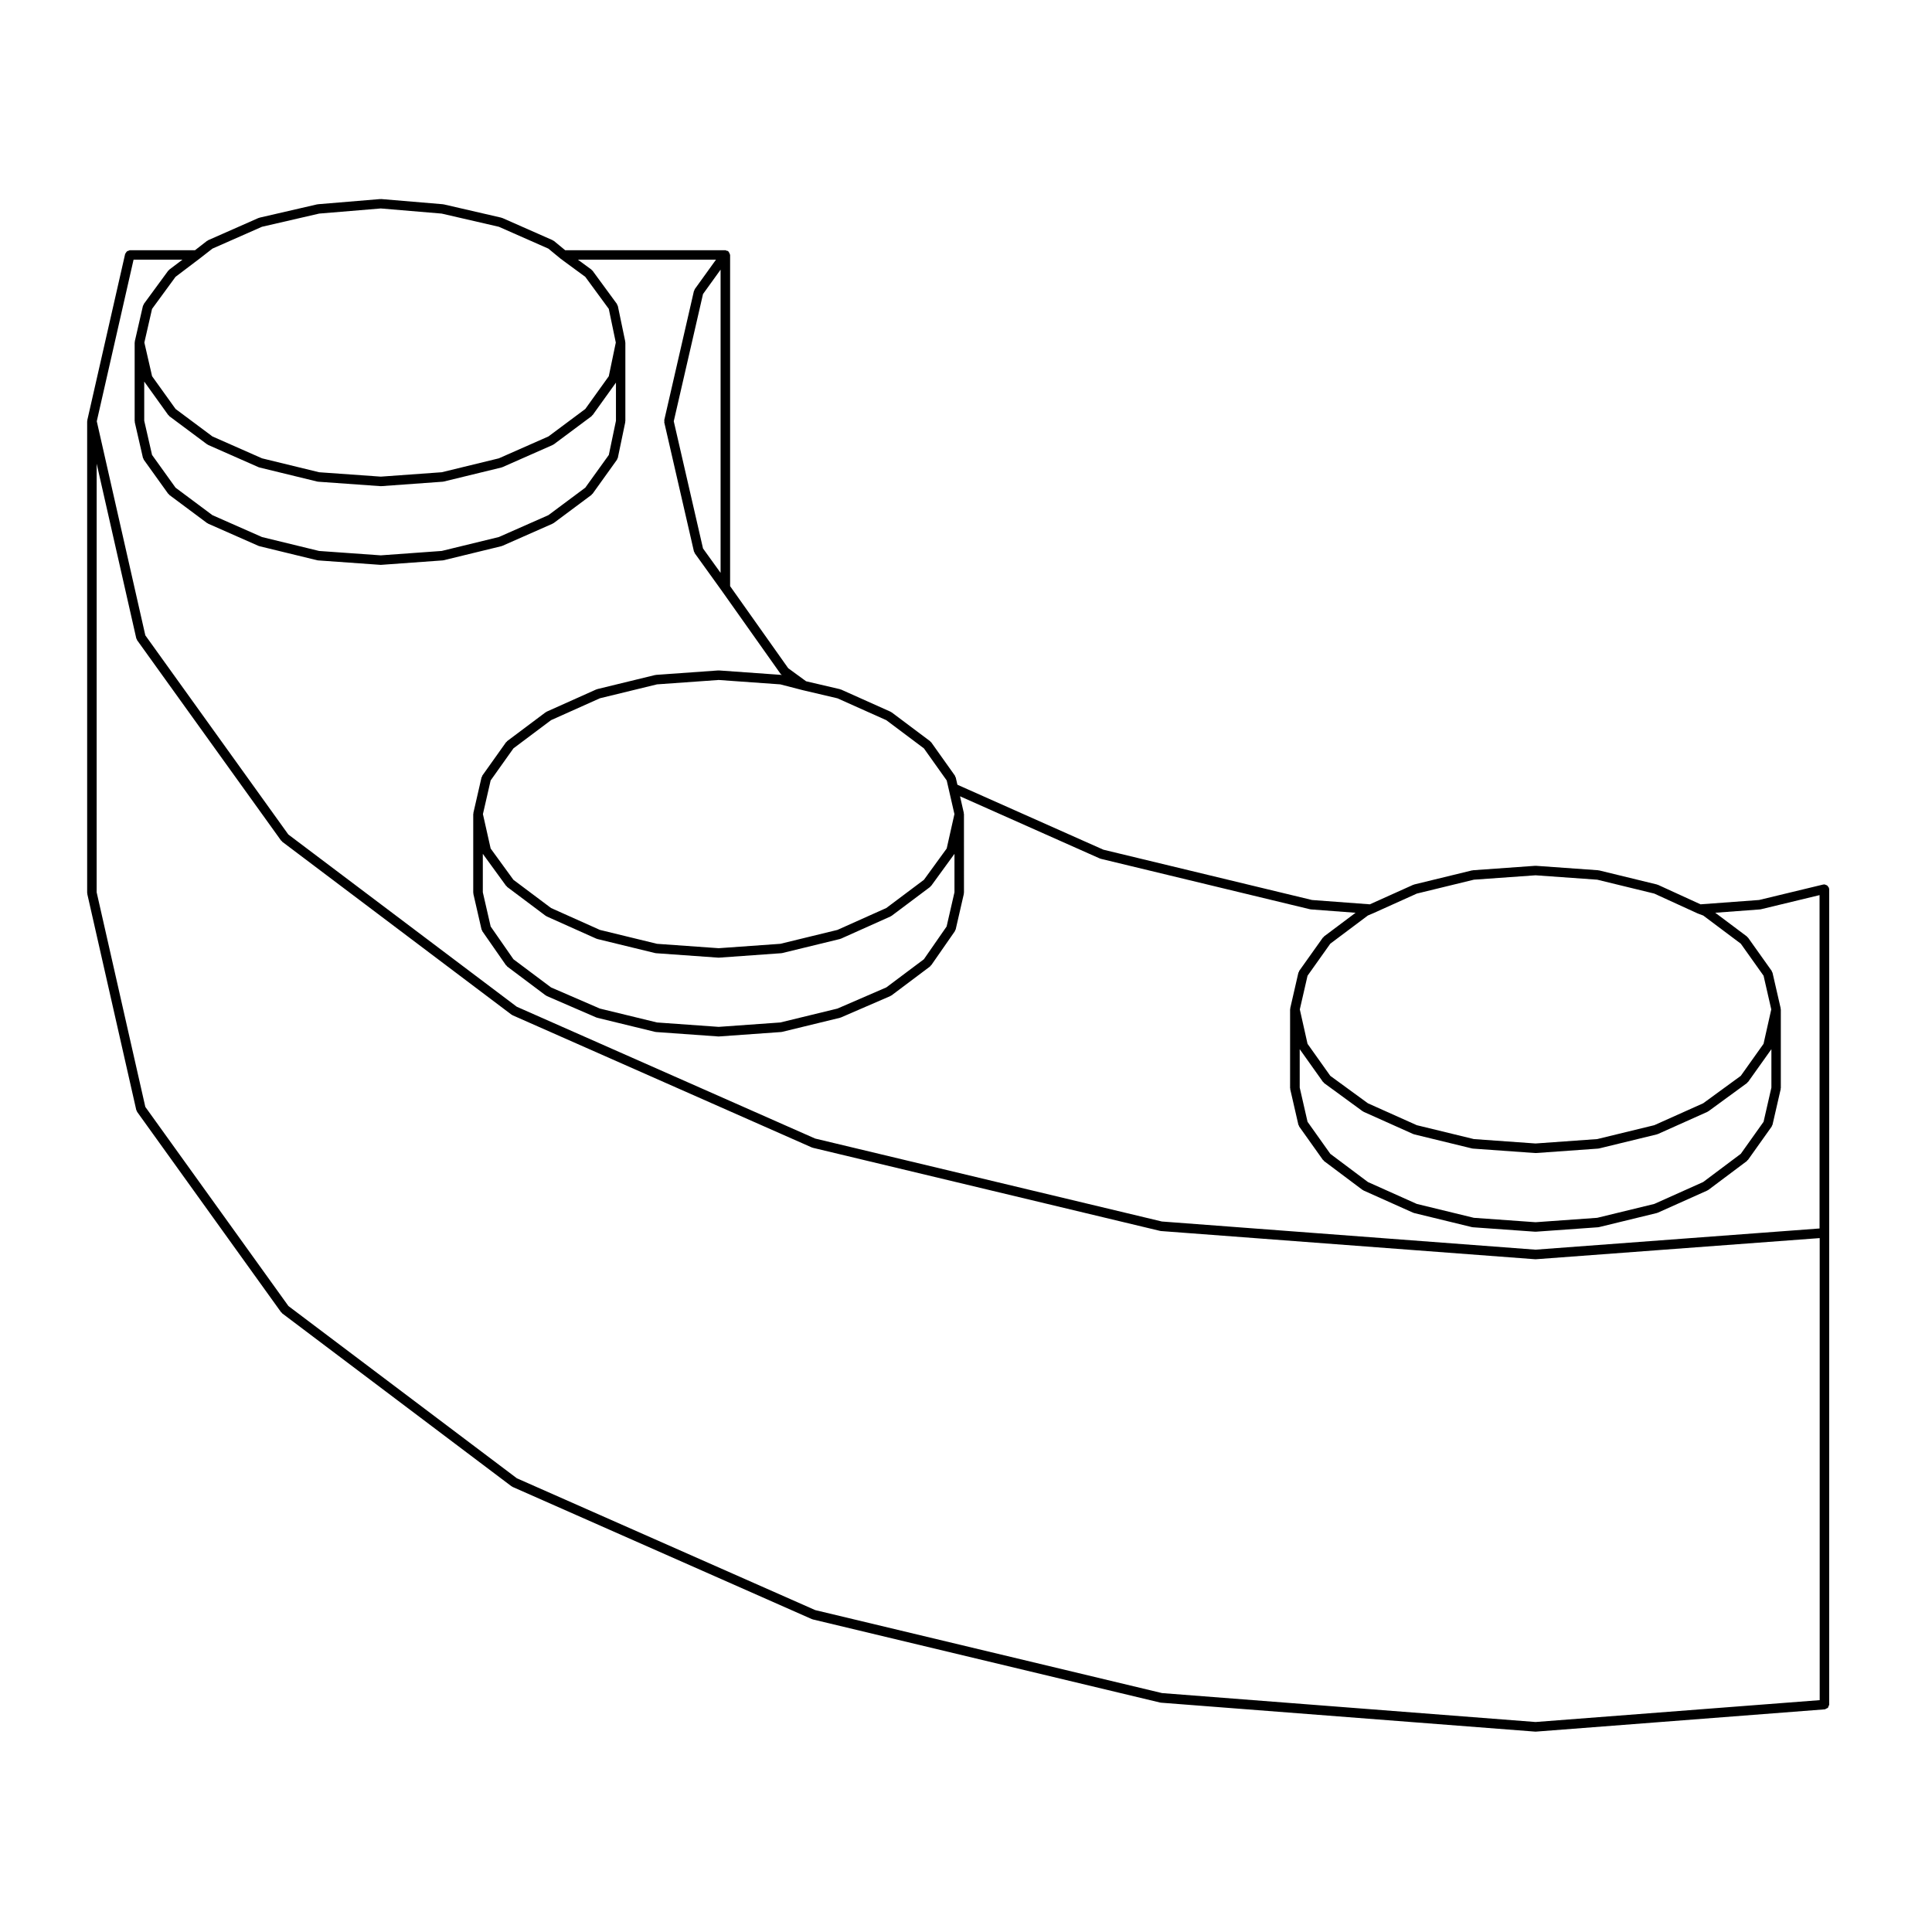 <?xml version="1.0" encoding="UTF-8"?>
<!-- Uploaded to: SVG Repo, www.svgrepo.com, Generator: SVG Repo Mixer Tools -->
<svg fill="#000000" width="800px" height="800px" version="1.1" viewBox="144 144 512 512" xmlns="http://www.w3.org/2000/svg">
 <path d="m628.71 379.33c-0.031-0.121-0.137-0.172-0.195-0.273-0.086-0.152-0.145-0.281-0.289-0.383-0.117-0.098-0.25-0.121-0.402-0.168-0.117-0.039-0.207-0.141-0.332-0.141-0.059 0-0.098 0.051-0.145 0.059-0.051 0.004-0.102-0.035-0.145-0.023l-17.023 4.106-15.516 1.148-11.316-5.18c-0.039-0.02-0.086 0.012-0.125-0.004s-0.055-0.059-0.102-0.07l-15.352-3.738c-0.039-0.012-0.07 0.02-0.105 0.016-0.039-0.004-0.059-0.051-0.102-0.051l-16.531-1.18c-0.035 0-0.059 0.031-0.09 0.031-0.035 0-0.059-0.035-0.09-0.031l-16.531 1.18c-0.047 0-0.066 0.047-0.105 0.051-0.039 0.004-0.07-0.023-0.105-0.016l-15.352 3.738c-0.047 0.012-0.055 0.055-0.098 0.07-0.047 0.016-0.09-0.012-0.125 0.004l-11.512 5.18-15.328-1.145-55.289-13.332-38.684-17.215-0.449-1.945c-0.02-0.09-0.105-0.125-0.145-0.207-0.035-0.082 0-0.168-0.055-0.242l-6.297-8.855c-0.039-0.059-0.117-0.055-0.168-0.105s-0.047-0.125-0.105-0.172l-10.23-7.672c-0.039-0.031-0.102-0.012-0.141-0.035-0.047-0.023-0.051-0.086-0.102-0.105l-13.184-5.906c-0.039-0.016-0.082 0.012-0.121 0-0.039-0.016-0.059-0.066-0.105-0.074l-9.008-2.106-4.734-3.461-15.395-21.746v-87.762c0-0.035-0.035-0.059-0.039-0.102-0.012-0.168-0.105-0.289-0.18-0.434s-0.121-0.293-0.246-0.398c-0.023-0.023-0.023-0.07-0.055-0.09-0.117-0.086-0.258-0.051-0.383-0.09-0.121-0.039-0.211-0.145-0.352-0.145h-42.449l-2.996-2.469c-0.051-0.039-0.117-0.02-0.168-0.051-0.055-0.031-0.066-0.102-0.121-0.125l-13.383-5.906c-0.039-0.016-0.086 0.012-0.121 0-0.047-0.016-0.059-0.066-0.105-0.074l-15.352-3.543c-0.035-0.004-0.059 0.02-0.098 0.016-0.035-0.004-0.051-0.039-0.086-0.039l-16.332-1.375c-0.039 0-0.066 0.031-0.105 0.035-0.039 0-0.07-0.039-0.105-0.035l-16.531 1.375c-0.035 0-0.051 0.035-0.086 0.039s-0.059-0.02-0.098-0.016l-15.352 3.543c-0.047 0.012-0.059 0.059-0.105 0.074-0.039 0.012-0.082-0.016-0.121 0l-13.383 5.906c-0.051 0.02-0.059 0.086-0.105 0.117-0.051 0.023-0.105 0.004-0.156 0.039l-3.199 2.488h-17.281c-0.121 0-0.203 0.098-0.312 0.133-0.172 0.047-0.316 0.074-0.453 0.188-0.121 0.102-0.176 0.227-0.258 0.363-0.059 0.105-0.176 0.172-0.207 0.297l-10.035 44.082c-0.012 0.051 0.031 0.098 0.023 0.145-0.004 0.051-0.055 0.082-0.055 0.137v124.97c0 0.055 0.051 0.086 0.055 0.137 0.004 0.051-0.035 0.09-0.023 0.141l12.988 57.27c0.023 0.105 0.109 0.156 0.156 0.246 0.031 0.07 0 0.145 0.051 0.211l38.18 53.137c0.035 0.051 0.109 0.035 0.152 0.082 0.051 0.059 0.051 0.141 0.109 0.191l60.809 45.855c0.047 0.035 0.109 0.023 0.16 0.055 0.039 0.02 0.047 0.074 0.09 0.09l79.309 35.031c0.055 0.023 0.105 0.02 0.16 0.039 0.02 0.004 0.031 0.031 0.055 0.039l92.102 22.043c0.059 0.012 0.117 0.012 0.176 0.02 0.012 0 0.012 0.012 0.02 0.012l99.191 7.672h0.098 0.004 0.098l76.555-5.906c0.152-0.016 0.25-0.133 0.379-0.195 0.156-0.07 0.324-0.098 0.434-0.215 0.109-0.117 0.121-0.281 0.18-0.434 0.055-0.137 0.172-0.246 0.172-0.414l-0.004-124.99v-91.113c0-0.055-0.055-0.09-0.059-0.141 0-0.055 0.039-0.102 0.023-0.156zm-77.773 221.02-98.984-7.664-91.906-21.992-79.066-34.93-60.543-45.648-37.926-52.777-12.898-56.875 0.004-113.58 10.5 46.301c0.023 0.102 0.109 0.156 0.156 0.246 0.031 0.07 0 0.145 0.051 0.211l38.18 53.137c0.035 0.051 0.109 0.035 0.152 0.082 0.051 0.055 0.051 0.141 0.109 0.191l60.809 45.855c0.047 0.035 0.109 0.023 0.16 0.055 0.039 0.02 0.047 0.074 0.09 0.09l79.309 35.031c0.055 0.023 0.105 0.02 0.16 0.039 0.02 0.004 0.031 0.031 0.055 0.039l92.102 22.043c0.059 0.012 0.117 0.012 0.176 0.02 0.004 0 0.012 0.012 0.02 0.012l99.191 7.477h0.098 0.004 0.09l75.207-5.606v122.45zm-371.54-387.54h12.957l-3.508 2.656c-0.055 0.039-0.051 0.109-0.098 0.16-0.051 0.047-0.121 0.039-0.16 0.098l-6.492 8.855c-0.055 0.074-0.023 0.172-0.059 0.25-0.039 0.082-0.133 0.121-0.152 0.211l-2.168 9.445c-0.012 0.051 0.031 0.098 0.023 0.145-0.004 0.051-0.055 0.082-0.055 0.137v20.863c0 0.055 0.051 0.086 0.055 0.137 0.004 0.051-0.035 0.098-0.023 0.145l2.168 9.445c0.023 0.102 0.109 0.156 0.156 0.246 0.031 0.066 0 0.141 0.047 0.207l6.492 9.055c0.035 0.051 0.105 0.035 0.152 0.082 0.055 0.059 0.055 0.152 0.121 0.203l10.035 7.477c0.047 0.035 0.109 0.023 0.16 0.055 0.035 0.02 0.047 0.07 0.086 0.086l13.383 5.906c0.055 0.02 0.105 0.02 0.16 0.035 0.02 0.004 0.031 0.031 0.051 0.035l15.352 3.738c0.066 0.016 0.121 0.016 0.188 0.02 0.012 0 0.012 0.012 0.02 0.012l16.531 1.18h0.086 0.09l16.332-1.18c0.012 0 0.016-0.012 0.023-0.012 0.059-0.004 0.121-0.004 0.18-0.02l15.352-3.738c0.02-0.004 0.031-0.031 0.051-0.035 0.051-0.016 0.105-0.012 0.16-0.035l13.383-5.906c0.039-0.016 0.047-0.066 0.086-0.086 0.051-0.031 0.109-0.02 0.16-0.055l10.035-7.477c0.066-0.051 0.066-0.141 0.121-0.203 0.039-0.047 0.109-0.023 0.152-0.082l6.492-9.055c0.047-0.066 0.016-0.145 0.051-0.215 0.047-0.098 0.137-0.152 0.156-0.258l1.969-9.445c0.012-0.047-0.031-0.086-0.023-0.133 0.004-0.047 0.051-0.074 0.051-0.125v-20.863c0-0.051-0.047-0.082-0.051-0.125-0.004-0.047 0.035-0.086 0.023-0.133l-1.969-9.445c-0.02-0.098-0.109-0.137-0.152-0.215-0.035-0.09-0.004-0.191-0.066-0.273l-6.492-8.855c-0.039-0.059-0.121-0.055-0.172-0.105-0.047-0.051-0.047-0.121-0.102-0.168l-3.602-2.644h36.605l-5.648 7.844c-0.055 0.074-0.02 0.168-0.055 0.246-0.039 0.082-0.125 0.117-0.145 0.207l-7.871 34.242c-0.023 0.102 0.047 0.188 0.051 0.281 0 0.102-0.074 0.18-0.051 0.281l7.871 34.242c0.023 0.102 0.109 0.156 0.156 0.246 0.031 0.066 0.004 0.145 0.051 0.207l7.082 9.84 15.738 22.234c0.035 0.055 0.117 0.035 0.16 0.086 0.039 0.047 0.047 0.105 0.09 0.145h-0.012c-0.039-0.004-0.066-0.051-0.105-0.055l-16.531-1.18c-0.031 0-0.055 0.031-0.09 0.031s-0.055-0.031-0.09-0.031l-16.531 1.18c-0.039 0-0.059 0.047-0.105 0.051-0.035 0.004-0.066-0.023-0.105-0.016l-15.352 3.738c-0.039 0.012-0.055 0.055-0.098 0.07-0.039 0.016-0.082-0.012-0.121 0.004l-13.184 5.906c-0.047 0.02-0.055 0.082-0.102 0.105-0.047 0.023-0.102 0.004-0.141 0.035l-10.23 7.672c-0.059 0.047-0.055 0.121-0.105 0.176-0.051 0.047-0.125 0.047-0.168 0.105l-6.297 8.855c-0.055 0.074-0.02 0.168-0.055 0.246-0.035 0.082-0.125 0.117-0.145 0.207l-2.168 9.445c-0.012 0.051 0.031 0.098 0.023 0.145-0.004 0.051-0.055 0.082-0.055 0.137v20.863c0 0.055 0.051 0.086 0.055 0.137s-0.035 0.098-0.023 0.145l2.168 9.445c0.02 0.102 0.105 0.152 0.152 0.238 0.031 0.066 0 0.137 0.047 0.203l6.297 9.055c0.035 0.051 0.109 0.035 0.156 0.082 0.055 0.066 0.055 0.156 0.121 0.211l10.23 7.68c0.051 0.035 0.109 0.023 0.168 0.055 0.039 0.023 0.047 0.074 0.09 0.098l13.184 5.707c0.051 0.02 0.105 0.016 0.156 0.031 0.02 0.004 0.023 0.031 0.047 0.035l15.352 3.738c0.066 0.016 0.121 0.016 0.188 0.023 0.012 0 0.012 0.012 0.02 0.012l16.531 1.18h0.086 0.086l16.531-1.18c0.012 0 0.012-0.012 0.02-0.012 0.066-0.012 0.121-0.012 0.188-0.023l15.352-3.738c0.02-0.004 0.023-0.031 0.047-0.035 0.051-0.016 0.105-0.012 0.156-0.031l13.184-5.707c0.047-0.02 0.051-0.07 0.09-0.098 0.055-0.031 0.117-0.02 0.168-0.055l10.23-7.68c0.07-0.051 0.07-0.145 0.121-0.211 0.047-0.047 0.117-0.031 0.156-0.082l6.297-9.055c0.039-0.059 0.012-0.137 0.047-0.203 0.039-0.086 0.125-0.141 0.152-0.238l2.168-9.445c0.012-0.051-0.031-0.098-0.023-0.145 0.004-0.051 0.055-0.082 0.055-0.137l-0.004-20.859c0-0.055-0.051-0.086-0.055-0.137-0.004-0.051 0.035-0.098 0.023-0.145l-1.012-4.434 37.059 16.488c0.051 0.02 0.105 0.02 0.156 0.035 0.023 0.004 0.035 0.035 0.059 0.039l55.5 13.383c0.059 0.012 0.117 0.016 0.176 0.02 0.012 0 0.016 0.012 0.02 0.012l11.859 0.891-8.387 6.293c-0.059 0.047-0.055 0.121-0.105 0.176-0.051 0.047-0.121 0.047-0.168 0.105l-6.297 8.855c-0.055 0.074-0.02 0.16-0.055 0.242-0.039 0.082-0.125 0.117-0.145 0.211l-2.168 9.445c-0.012 0.051 0.031 0.09 0.023 0.141-0.004 0.051-0.055 0.086-0.055 0.133v20.863c0 0.059 0.051 0.09 0.055 0.137s-0.035 0.098-0.023 0.145l2.168 9.445c0.023 0.102 0.105 0.152 0.156 0.242 0.031 0.07 0 0.141 0.047 0.207l6.297 8.855c0.035 0.055 0.109 0.035 0.152 0.082 0.055 0.059 0.051 0.152 0.117 0.203l10.23 7.672c0.051 0.035 0.105 0.02 0.156 0.051 0.039 0.02 0.047 0.07 0.086 0.09l13.184 5.906c0.055 0.023 0.105 0.02 0.16 0.035 0.023 0.004 0.031 0.035 0.055 0.039l15.352 3.738c0.066 0.016 0.121 0.016 0.188 0.023 0.012 0 0.016 0.012 0.023 0.012l16.531 1.18h0.086 0.004 0.09l16.531-1.18c0.012 0 0.012-0.012 0.02-0.012 0.066-0.012 0.121-0.012 0.188-0.023l15.352-3.738c0.023-0.004 0.031-0.035 0.055-0.039 0.055-0.016 0.105-0.012 0.16-0.035l13.184-5.906c0.039-0.02 0.051-0.07 0.086-0.09 0.051-0.031 0.109-0.016 0.156-0.051l10.23-7.672c0.066-0.051 0.066-0.141 0.117-0.203 0.047-0.047 0.109-0.023 0.152-0.082l6.297-8.855c0.047-0.066 0.016-0.137 0.051-0.207 0.039-0.09 0.125-0.141 0.152-0.242l2.168-9.445c0.016-0.055-0.031-0.102-0.023-0.145 0.012-0.051 0.059-0.082 0.059-0.137v-20.863c0-0.051-0.051-0.086-0.059-0.133-0.004-0.055 0.039-0.098 0.023-0.141l-2.168-9.445c-0.02-0.09-0.105-0.125-0.145-0.211-0.035-0.082-0.004-0.168-0.055-0.242l-6.297-8.855c-0.039-0.059-0.117-0.055-0.168-0.105s-0.047-0.133-0.105-0.176l-8.402-6.297 11.871-0.883c0.012 0 0.016-0.012 0.023-0.012 0.059-0.004 0.117-0.012 0.18-0.02l15.566-3.758v88.344l-75.293 5.617-99-7.465-91.891-21.984-79.066-34.93-60.543-45.648-37.895-52.777-12.867-56.734zm20.898-2.922 13.129-5.789 15.156-3.496 16.332-1.359 16.137 1.359 15.156 3.496 13.113 5.785 3.211 2.644c0.012 0.012 0.023 0.004 0.035 0.012 0.012 0.004 0.004 0.02 0.016 0.031l6.531 4.801 6.223 8.488 1.859 8.922-1.859 8.926-6.223 8.672-9.773 7.285-13.145 5.801-15.125 3.684-16.152 1.164-16.344-1.164-15.125-3.684-13.145-5.801-9.773-7.285-6.227-8.68-2.047-8.922 2.039-8.914 6.223-8.5 6.344-4.805s0-0.004 0.004-0.004h0.004zm98.812 63.348-9.773 7.285-13.145 5.801-15.125 3.684-16.156 1.168-16.344-1.164-15.125-3.684-13.145-5.801-9.773-7.285-6.227-8.68-2.074-9.059v-10.379l6.379 8.887c0.035 0.051 0.105 0.035 0.152 0.082 0.055 0.059 0.055 0.152 0.121 0.203l10.035 7.477c0.047 0.035 0.109 0.023 0.16 0.055 0.035 0.02 0.047 0.07 0.086 0.086l13.383 5.906c0.055 0.02 0.105 0.02 0.16 0.035 0.02 0.004 0.031 0.031 0.051 0.035l15.352 3.738c0.066 0.016 0.121 0.016 0.188 0.02 0.012 0 0.012 0.012 0.02 0.012l16.531 1.18h0.086 0.09l16.332-1.18c0.012 0 0.016-0.012 0.023-0.012 0.059-0.004 0.121-0.004 0.18-0.02l15.352-3.738c0.02-0.004 0.031-0.031 0.051-0.035 0.051-0.016 0.105-0.012 0.16-0.035l13.383-5.906c0.039-0.016 0.047-0.066 0.086-0.086 0.051-0.031 0.109-0.02 0.16-0.055l10.035-7.477c0.066-0.051 0.066-0.141 0.121-0.203 0.039-0.047 0.109-0.023 0.152-0.082l6.184-8.613v10.117l-1.891 9.055zm31.199 16.113-7.754-33.711 7.754-33.711 4.656-6.465v80.352zm35.637 39.715 12.934 5.789 9.969 7.477 6.039 8.496 0.535 2.312 1.512 6.606-2.047 9.117-6.031 8.293-9.977 7.481-12.949 5.801-15.125 3.684-16.348 1.164-16.348-1.164-15.125-3.684-12.949-5.801-9.977-7.481-6.031-8.293-2.047-9.117 2.047-8.922 6.039-8.496 9.969-7.477 12.949-5.801 15.125-3.684 16.348-1.164 16.328 1.164 5.992 1.547h0.02s0.004 0.004 0.004 0.004zm22.898 69.148-9.961 7.465-12.953 5.606-15.125 3.68-16.348 1.168-16.348-1.168-15.125-3.68-12.953-5.606-9.961-7.465-6.035-8.68-2.082-9.07v-10.184l6.188 8.504c0.035 0.051 0.105 0.035 0.152 0.074 0.051 0.055 0.051 0.141 0.109 0.191l10.23 7.672c0.047 0.035 0.105 0.023 0.156 0.051 0.035 0.02 0.047 0.07 0.086 0.09l13.184 5.906c0.055 0.023 0.105 0.02 0.16 0.035 0.023 0.004 0.031 0.035 0.055 0.039l15.352 3.738c0.066 0.016 0.121 0.016 0.188 0.02 0.012 0 0.012 0.012 0.02 0.012l16.531 1.18h0.086 0.086l16.531-1.18c0.012 0 0.012-0.012 0.02-0.012 0.066-0.004 0.121-0.004 0.188-0.02l15.352-3.738c0.023-0.004 0.031-0.031 0.055-0.039 0.055-0.016 0.105-0.012 0.16-0.035l13.184-5.906c0.039-0.016 0.047-0.066 0.086-0.09 0.051-0.023 0.109-0.016 0.156-0.051l10.23-7.672c0.066-0.051 0.059-0.137 0.109-0.191 0.039-0.039 0.109-0.023 0.152-0.074l6.188-8.504v10.184l-2.082 9.07zm130.63-17.402 15.121-3.684 16.348-1.164 16.344 1.164 15.109 3.68 11.512 5.269c0.02 0.012 0.039 0.004 0.066 0.012 0.004 0.004 0.012 0.016 0.02 0.02l1.395 0.523 9.941 7.453 6.039 8.496 2.039 8.918-2.047 9.125-6.031 8.488-9.965 7.273-12.957 5.805-15.125 3.68-16.344 1.168-16.348-1.168-15.125-3.68-12.957-5.805-9.965-7.273-6.031-8.488-2.047-9.125 2.047-8.918 6.035-8.496 9.957-7.465 1.238-0.527c0.004 0 0.004-0.004 0.012-0.004h0.012zm85.852 68.969-9.969 7.473-12.949 5.801-15.125 3.68-16.344 1.168-16.348-1.168-15.125-3.68-12.949-5.801-9.969-7.473-6.035-8.496-2.074-9.062v-10.176l6.176 8.688c0.039 0.055 0.109 0.035 0.156 0.086 0.055 0.059 0.055 0.152 0.121 0.203l10.23 7.477c0.051 0.035 0.105 0.023 0.152 0.051 0.035 0.02 0.039 0.066 0.082 0.086l13.184 5.906c0.055 0.023 0.105 0.02 0.16 0.035 0.023 0.004 0.031 0.035 0.055 0.039l15.352 3.738c0.066 0.016 0.121 0.016 0.188 0.023 0.012 0 0.016 0.012 0.023 0.012l16.531 1.18h0.086 0.004 0.09l16.531-1.18c0.012 0 0.012-0.012 0.02-0.012 0.066-0.012 0.121-0.012 0.188-0.023l15.352-3.738c0.023-0.004 0.031-0.035 0.055-0.039 0.055-0.016 0.105-0.012 0.16-0.035l13.184-5.906c0.039-0.02 0.047-0.066 0.082-0.086 0.051-0.023 0.105-0.016 0.145-0.051l10.23-7.477c0.07-0.051 0.07-0.141 0.125-0.203 0.047-0.051 0.117-0.031 0.156-0.086l6.184-8.688v10.176l-2.074 9.062z"/>
</svg>